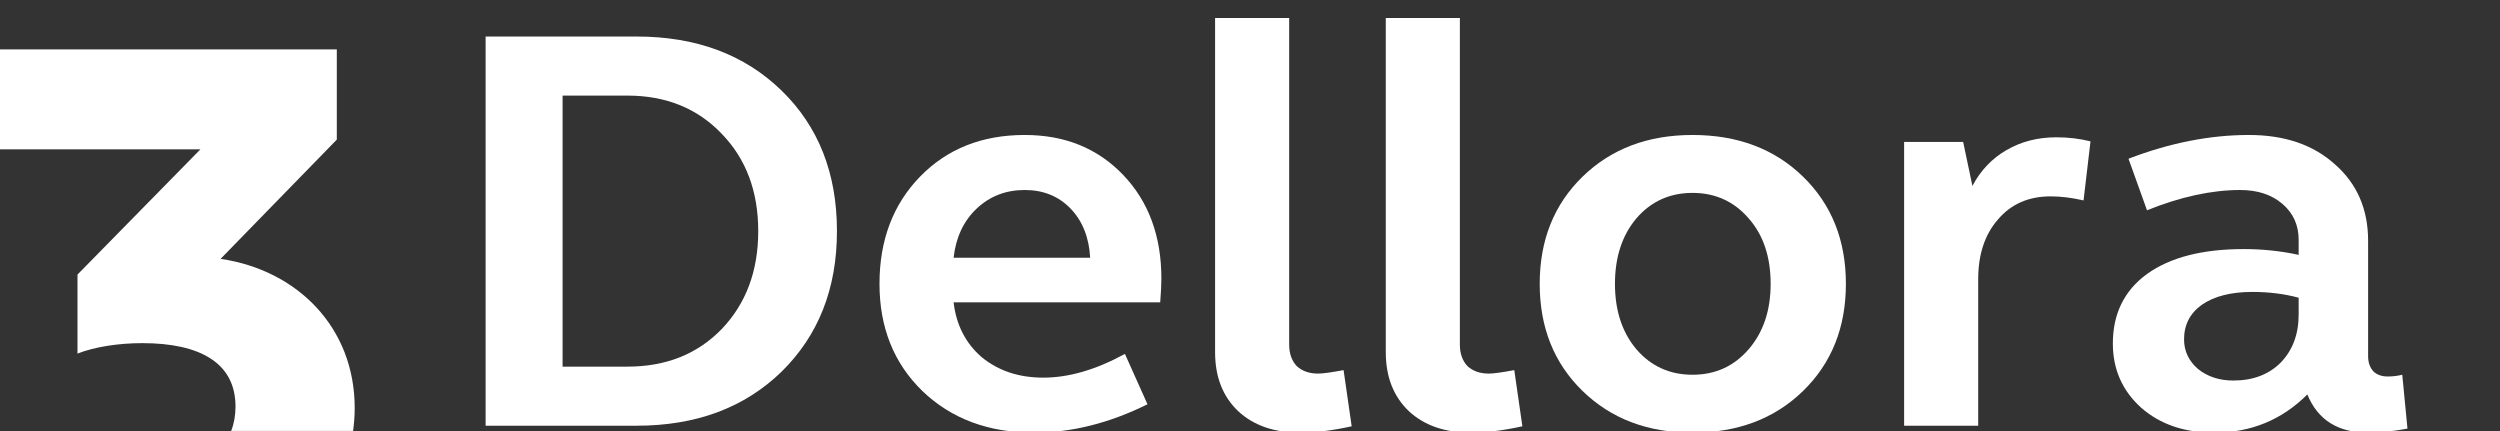 <svg width="232" height="40" viewBox="0 0 232 40" fill="none" xmlns="http://www.w3.org/2000/svg">
<rect x="0" y="0" width="232" height="40" fill="#333333" stroke="none"/>
<g clip-path="url(#clip0_1192_946)">
<path d="M196.073 31.874C196.073 29.115 197.13 26.966 199.242 25.425C201.391 23.884 204.381 23.114 208.213 23.114C209.967 23.114 211.668 23.293 213.315 23.651V22.254C213.315 20.892 212.814 19.782 211.811 18.922C210.809 18.062 209.502 17.632 207.89 17.632C205.24 17.632 202.358 18.259 199.242 19.513L197.524 14.73C201.355 13.261 205.079 12.526 208.696 12.526C212.026 12.526 214.694 13.44 216.699 15.267C218.74 17.059 219.761 19.424 219.761 22.361V33.057C219.761 33.63 219.922 34.096 220.244 34.454C220.567 34.776 221.014 34.938 221.587 34.938C222.053 34.938 222.5 34.884 222.93 34.776L223.413 39.775C222.089 40.025 220.871 40.151 219.761 40.151C216.968 40.151 215.088 38.968 214.121 36.604C211.758 38.968 208.875 40.151 205.473 40.151C202.716 40.151 200.46 39.38 198.705 37.84C196.951 36.263 196.073 34.275 196.073 31.874ZM202.68 31.498C202.68 32.573 203.11 33.487 203.969 34.239C204.864 34.956 205.957 35.314 207.246 35.314C209.072 35.314 210.54 34.758 211.65 33.648C212.76 32.501 213.315 31.014 213.315 29.187V27.628C211.99 27.27 210.558 27.091 209.018 27.091C207.049 27.091 205.491 27.485 204.345 28.273C203.235 29.062 202.68 30.137 202.68 31.498Z" fill="white"/>
<path d="M176.702 39.506V13.171H182.181L183.04 17.256C183.792 15.823 184.849 14.712 186.209 13.924C187.57 13.136 189.11 12.741 190.829 12.741C191.939 12.741 192.995 12.867 193.998 13.117L193.353 18.599C192.279 18.349 191.259 18.223 190.292 18.223C188.251 18.223 186.621 18.94 185.404 20.373C184.186 21.77 183.577 23.616 183.577 25.909V39.506H176.702Z" fill="white"/>
<path d="M146.86 36.281C144.21 33.702 142.885 30.387 142.885 26.339C142.885 22.29 144.21 18.976 146.86 16.396C149.509 13.816 152.911 12.526 157.065 12.526C161.255 12.526 164.675 13.816 167.324 16.396C169.974 18.976 171.299 22.29 171.299 26.339C171.299 30.387 169.974 33.702 167.324 36.281C164.675 38.861 161.255 40.151 157.065 40.151C152.911 40.151 149.509 38.861 146.86 36.281ZM151.855 20.265C150.53 21.842 149.868 23.866 149.868 26.339C149.868 28.811 150.53 30.835 151.855 32.412C153.216 33.988 154.952 34.776 157.065 34.776C159.178 34.776 160.915 33.988 162.275 32.412C163.636 30.835 164.316 28.811 164.316 26.339C164.316 23.831 163.636 21.806 162.275 20.265C160.915 18.689 159.178 17.901 157.065 17.901C154.952 17.901 153.216 18.689 151.855 20.265Z" fill="white"/>
<path d="M135.476 1.67V31.982C135.476 32.806 135.709 33.469 136.174 33.97C136.676 34.436 137.338 34.669 138.162 34.669C138.591 34.669 139.379 34.561 140.525 34.346L141.277 39.56C139.487 39.954 137.893 40.151 136.496 40.151C134.097 40.151 132.181 39.488 130.749 38.162C129.317 36.801 128.601 34.974 128.601 32.68V1.67H135.476Z" fill="white"/>
<path d="M119.635 1.67V31.982C119.635 32.806 119.868 33.469 120.333 33.97C120.835 34.436 121.497 34.669 122.321 34.669C122.75 34.669 123.538 34.561 124.684 34.346L125.436 39.56C123.646 39.954 122.052 40.151 120.656 40.151C118.256 40.151 116.341 39.488 114.908 38.162C113.476 36.801 112.76 34.974 112.76 32.68V1.67H119.635Z" fill="white"/>
<path d="M85.592 36.281C82.942 33.702 81.617 30.387 81.617 26.339C81.617 22.29 82.871 18.976 85.377 16.396C87.884 13.816 91.124 12.526 95.099 12.526C98.823 12.526 101.867 13.762 104.231 16.235C106.594 18.707 107.776 21.914 107.776 25.855C107.776 26.392 107.74 27.127 107.668 28.058H88.493C88.743 30.172 89.621 31.874 91.124 33.164C92.664 34.418 94.562 35.045 96.818 35.045C99.181 35.045 101.706 34.311 104.392 32.842L106.487 37.517C102.941 39.273 99.432 40.151 95.959 40.151C91.733 40.151 88.278 38.861 85.592 36.281ZM95.099 17.632C93.345 17.632 91.859 18.205 90.641 19.352C89.424 20.498 88.707 22.021 88.493 23.92H101.169C101.061 22.021 100.453 20.498 99.343 19.352C98.233 18.205 96.818 17.632 95.099 17.632Z" fill="white"/>
<path d="M45.065 39.506V3.39H59.084C64.598 3.39 69.074 5.056 72.512 8.388C75.95 11.72 77.669 16.073 77.669 21.448C77.669 26.787 75.95 31.14 72.512 34.508C69.074 37.84 64.598 39.506 59.084 39.506H45.065ZM66.98 30.531C69.236 28.166 70.364 25.138 70.364 21.448C70.364 17.758 69.236 14.748 66.98 12.419C64.724 10.054 61.805 8.872 58.224 8.872H52.208V34.024H58.224C61.805 34.024 64.724 32.86 66.98 30.531Z" fill="white"/>
<path d="M7.191 25.479V32.812C8.783 32.187 10.993 31.843 13.209 31.843C18.602 31.843 21.855 33.711 21.855 37.721C21.855 38.551 21.718 39.313 21.45 39.993H32.765C32.861 39.3 32.916 38.586 32.916 37.858C32.916 30.388 27.592 25.06 20.469 24.023L31.256 12.956V4.586H0V13.855H18.602L7.191 25.479Z" fill="white"/>
</g>
<defs>
<clipPath id="clip0_1192_946">
<rect width="232" height="40" fill="white"/>
</clipPath>
</defs>
</svg>
